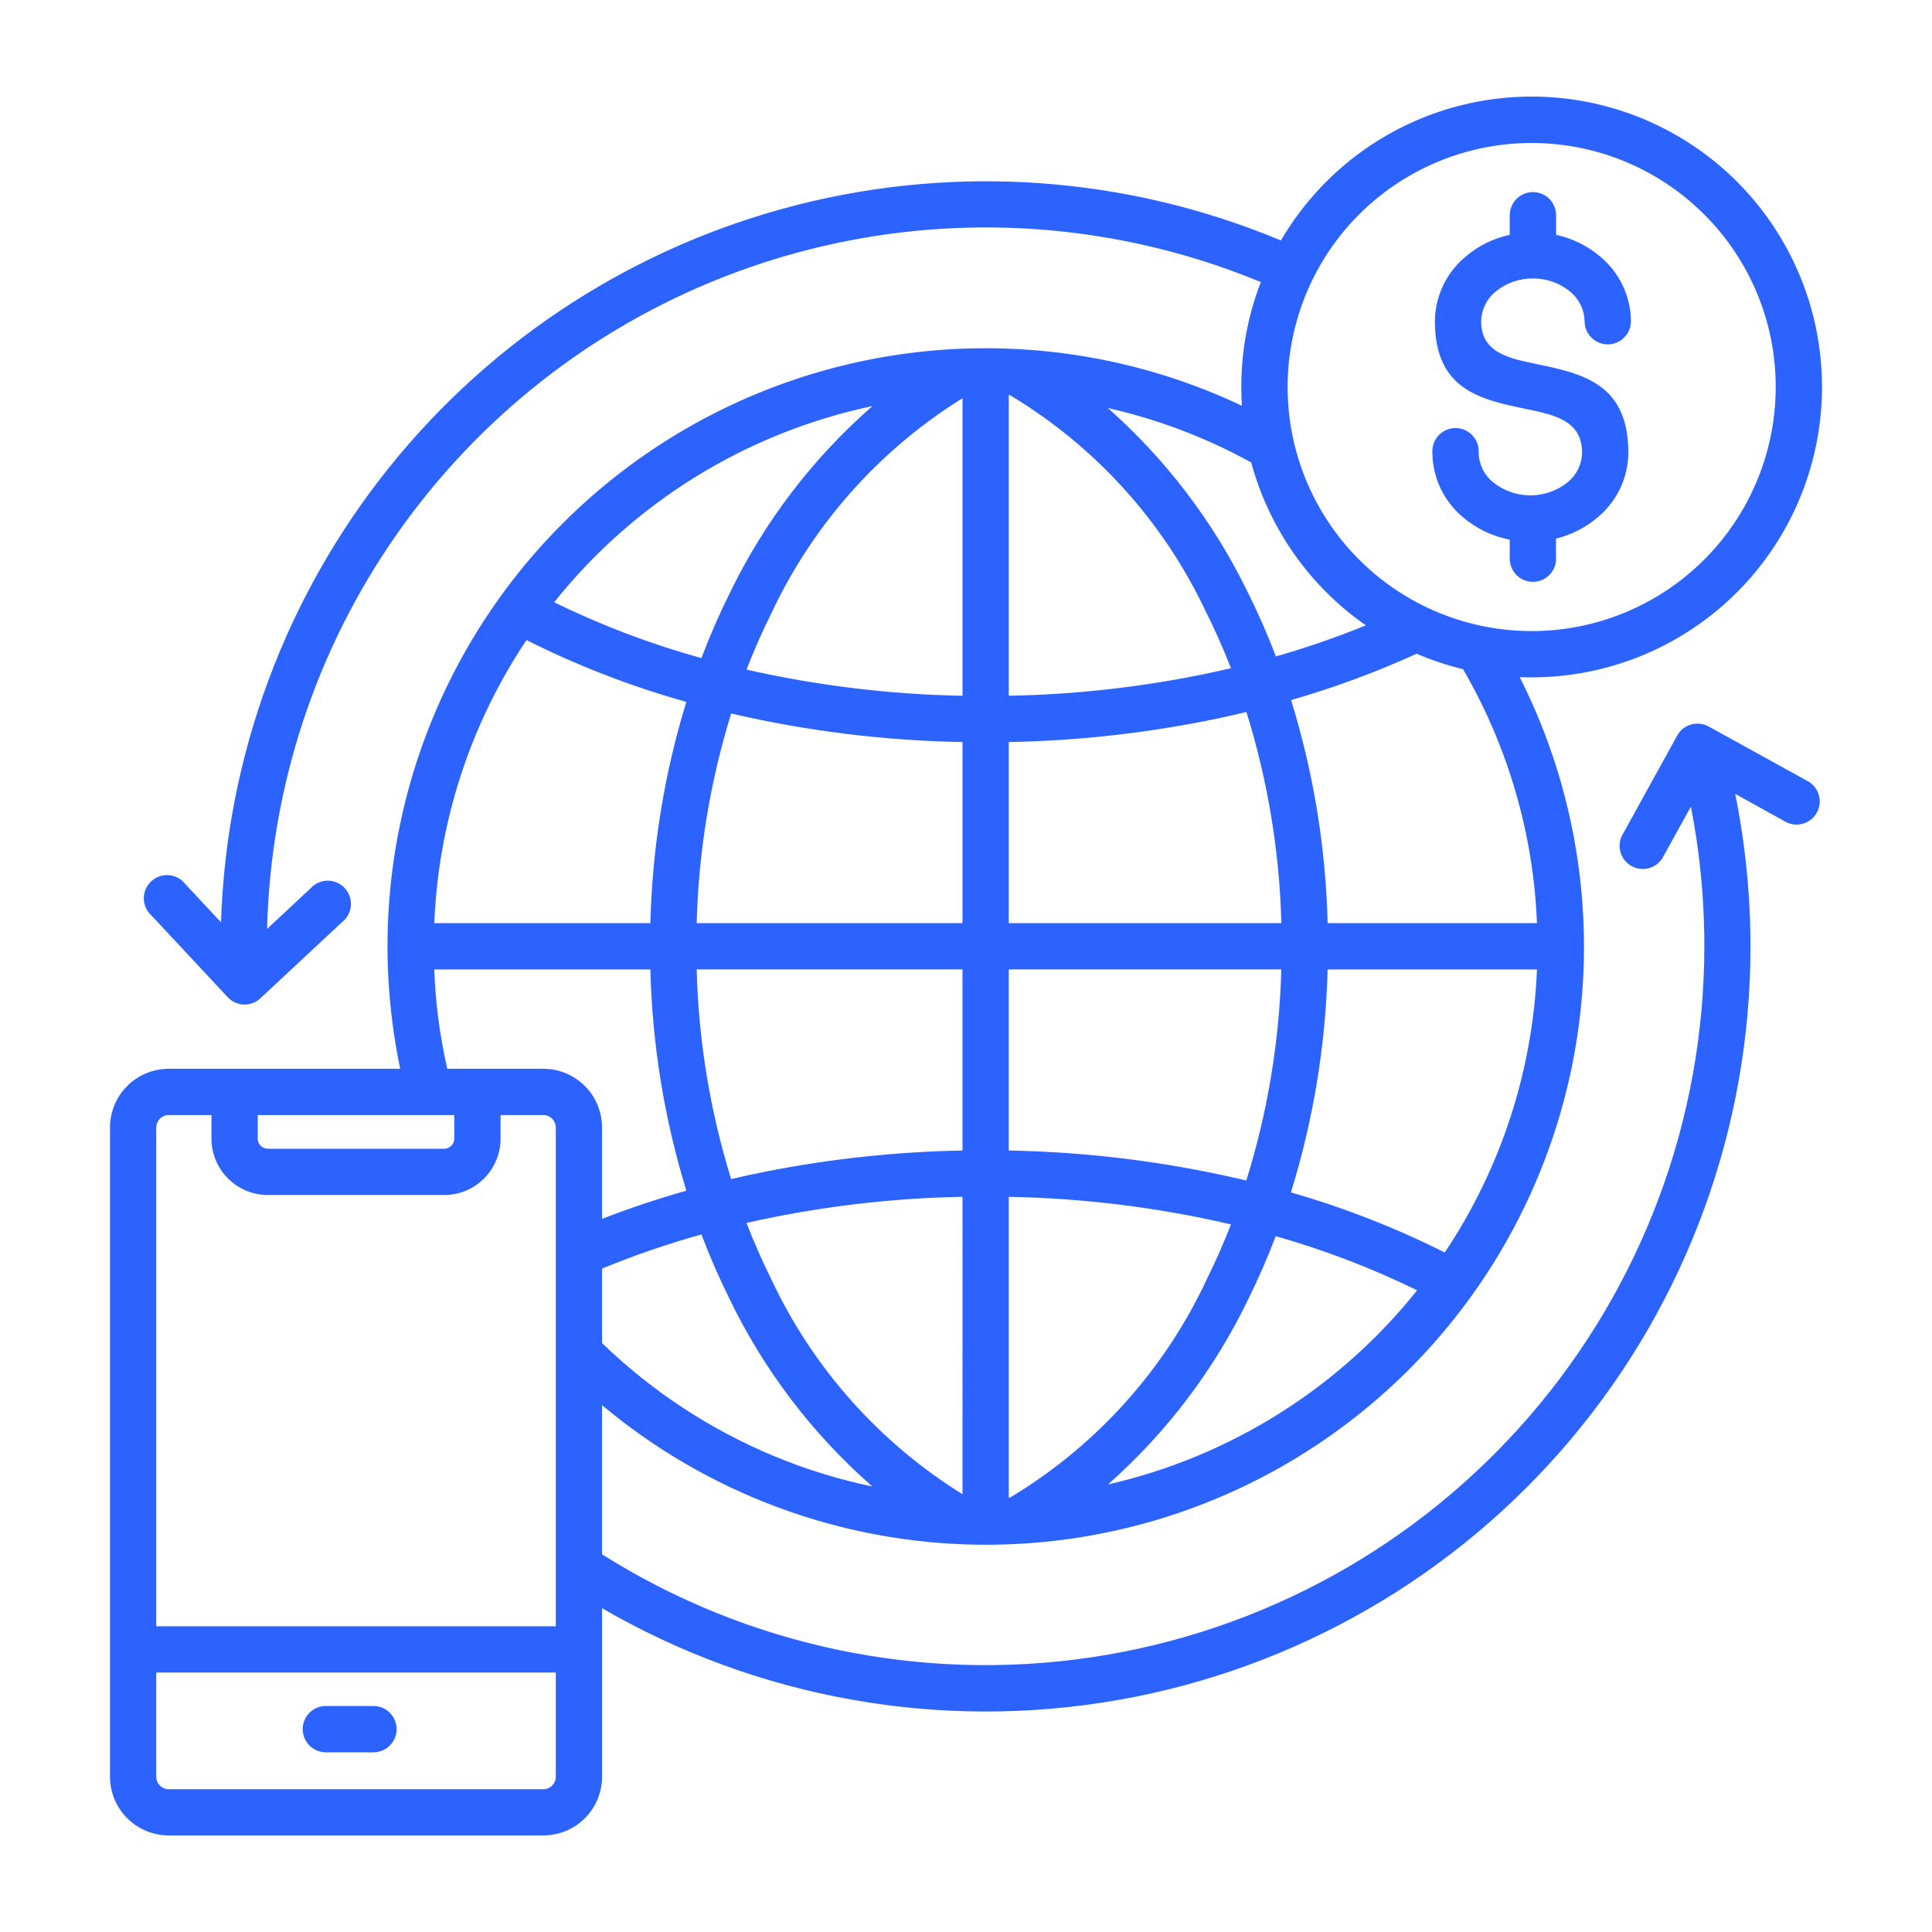<?xml version="1.0" encoding="UTF-8"?>
<svg width="1200pt" height="1200pt" version="1.1" viewBox="0 0 1200 1200" xmlns="http://www.w3.org/2000/svg">
 <path d="m426.3 435.97c-34.25-9.598-67.496-22.453-99.289-38.402-34.922 52.207-54.738 113.04-57.266 175.8h134.22c1.133-46.609 8.645-92.844 22.332-137.41zm171.52 24.938v-0.004c-48.199-0.855-96.18-6.762-143.15-17.613l-0.516-0.121c-13.09 42.215-20.297 86.031-21.422 130.21h165.09v-112.48zm176.33-18.695c-5.953 1.441-11.953 2.801-18 4.078-42.645 8.926-86.039 13.82-129.6 14.613v112.48h169.31c-1.133-44.516-8.438-88.66-21.707-131.17zm-147.6-10.055v-0.004c41.586-0.766 83.008-5.43 123.72-13.934 4.801-1.02 9.602-2.09 14.293-3.203-4.801-12.266-10.062-24.109-15.793-35.531-26.359-55.785-68.703-102.48-121.66-134.15h-0.551v186.84zm-162.86-16.254c44.043 9.977 88.988 15.422 134.14 16.25v-184.8c-51.652 32.082-92.891 78.461-118.7 133.51-5.602 11.246-10.742 22.91-15.434 34.992zm-119.5-41.82v0.004c49.742-62.336 119.63-105.41 197.66-121.84-36.953 32.301-67.035 71.707-88.453 115.87-6.496 13.031-12.41 26.586-17.746 40.656-31.492-8.723-62.109-20.336-91.465-34.691zm253.63 369.27c-38.66 0.73-77.188 4.816-115.14 12.215-6.398 1.246-12.738 2.598-19.02 4.043 4.625 11.91 9.699 23.441 15.227 34.586 25.816 55.223 67.141 101.74 118.93 133.88zm166.71 17.148-1.344-0.324c-44.836-10.332-90.629-15.965-136.63-16.801v186.84h0.742c0.371-0.254 0.742-0.492 1.141-0.707h0.004c53.059-32.117 95.34-79.328 121.43-135.6 5.305-10.754 10.191-21.859 14.664-33.324zm115.66 40.922c-48.488 60.789-116.18 103.31-192 120.6 36.52-32.297 66.215-71.57 87.336-115.51 6.156-12.457 11.785-25.391 16.859-38.711 30.188 8.57 59.555 19.816 87.746 33.598zm-78.336-60.793c32.922 9.453 64.895 21.945 95.508 37.309 34.918-52.211 54.734-113.05 57.266-175.81h-130.02c-1.203 46.996-8.875 93.602-22.801 138.5zm-175.3-26.027c48.199 0.863 96.18 6.766 143.15 17.613l4.391 1.043 0.004 0.004c13.258-42.504 20.574-86.633 21.742-131.14h-169.29zm-172.43 17.746c7.594-1.793 15.277-3.449 23.051-4.969 39.766-7.75 80.129-12.027 120.64-12.777v-112.48h-165.09c1.117 44.184 8.316 88.004 21.398 130.22zm512.4-385.34c0 5.144-2.742 9.898-7.199 12.473-4.457 2.57-9.945 2.57-14.398 0-4.457-2.574-7.203-7.328-7.203-12.473v-11.809c-10.922-2.094-21.098-7.035-29.496-14.328-11.645-9.906-18.414-24.383-18.551-39.672-0.258-3.973 1.141-7.871 3.863-10.777 2.723-2.902 6.527-4.551 10.508-4.551s7.781 1.648 10.504 4.551c2.723 2.906 4.121 6.805 3.867 10.777 0.129 7.008 3.297 13.613 8.676 18.109 6.613 5.414 14.898 8.375 23.445 8.375 8.551 0 16.836-2.961 23.449-8.375 5.379-4.496 8.543-11.102 8.676-18.109 0-19.969-17.219-23.531-34.379-27.098-28.559-5.914-57.047-11.82-57.047-54.602l-0.004 0.004c0.137-15.289 6.906-29.766 18.555-39.672 7.984-6.941 17.594-11.754 27.934-13.992v-12.145c0-5.144 2.746-9.898 7.203-12.469 4.453-2.574 9.941-2.574 14.398 0 4.457 2.57 7.199 7.324 7.199 12.469v12.145c10.34 2.238 19.949 7.051 27.938 13.992 11.645 9.906 18.414 24.383 18.551 39.672 0 5.144-2.746 9.898-7.199 12.473-4.457 2.57-9.945 2.57-14.402 0-4.453-2.574-7.199-7.328-7.199-12.473-0.133-7.008-3.297-13.613-8.676-18.109-6.543-5.543-14.871-8.527-23.445-8.398-8.578-0.129-16.906 2.856-23.449 8.398-5.375 4.496-8.543 11.102-8.676 18.109 0 19.477 16.992 23.004 34.031 26.531 28.656 6 57.395 11.902 57.395 55.199-0.133 15.289-6.902 29.766-18.551 39.672-7.582 6.59-16.637 11.266-26.398 13.633v12.504zm92.004-213.8c-33.324-33.32-80.246-49.25-126.97-43.098-46.723 6.152-87.926 33.684-111.49 74.492-23.562 40.812-26.805 90.262-8.773 133.8 18.035 43.539 55.293 76.215 100.81 88.41 45.52 12.199 94.125 2.535 131.51-26.152 37.391-28.688 59.309-73.133 59.312-120.26 0.051-40.215-15.93-78.793-44.402-107.2zm-210.19 255.21c-18.258 7.434-36.898 13.879-55.848 19.309-5.34-14.012-11.387-27.746-18.121-41.148-21.082-42.996-50.398-81.441-86.277-113.16 4.152 0.938 8.27 1.949 12.348 3.035v0.004c26.723 7.106 52.48 17.441 76.703 30.777 11.105 41.047 36.312 76.871 71.195 101.18zm60.371 27.215v0.004c-9.852-2.379-19.488-5.594-28.801-9.602-25.254 11.504-51.324 21.129-78 28.801 13.922 44.914 21.562 91.535 22.707 138.54h130.02c-2.207-55.543-17.973-109.7-45.926-157.75zm-534.77 372.32c20.133-8.293 40.746-15.379 61.727-21.219 5.258 13.859 11.102 27.277 17.496 40.152 21.445 44.367 51.609 83.953 88.691 116.4-20.809-4.328-41.168-10.605-60.805-18.746-39.801-16.512-76.141-40.371-107.11-70.332zm-96.086-124.12h59.664c9.656 0.016 18.914 3.859 25.738 10.688 6.828 6.832 10.668 16.09 10.684 25.746v56.809c16.801-6.543 34.262-12.383 52.379-17.52v-0.004c-13.695-44.57-21.219-90.809-22.355-137.42h-134.25c0.398 10.098 1.199 19.941 2.398 29.531 1.391 10.863 3.289 21.59 5.688 32.172zm67.344 375.01h-248.15v64.801c0.035 4.227 3.453 7.648 7.68 7.68h232.8c4.231-0.031 7.648-3.453 7.68-7.68v-64.801zm-113.25 20.762c5.144 0 9.898 2.742 12.469 7.199 2.574 4.453 2.574 9.945 0 14.398-2.57 4.457-7.324 7.199-12.469 7.199h-29.547c-5.144 0-9.898-2.742-12.469-7.199-2.574-4.453-2.574-9.945 0-14.398 2.57-4.457 7.324-7.199 12.469-7.199zm-71.855-367.02h122.07v14.691c-0.031 3.43-2.809 6.199-6.238 6.227h-109.6c-3.43-0.027-6.207-2.797-6.238-6.227zm150.82 0h26.617-0.004c4.227 0.035 7.648 3.453 7.68 7.684v309.83h-248.15v-309.83c0.035-4.231 3.453-7.648 7.68-7.684h26.617v14.691c0.02 9.27 3.711 18.156 10.266 24.711 6.559 6.559 15.445 10.25 24.715 10.266h109.6c9.27-0.016 18.156-3.707 24.711-10.266 6.559-6.555 10.25-15.441 10.266-24.711v-14.691zm-118.05-140.79c2.703-3.012 6.543-4.75 10.59-4.789 4.047-0.035 7.922 1.629 10.676 4.594 2.754 2.961 4.137 6.945 3.809 10.977-0.328 4.035-2.34 7.742-5.539 10.219l-50.711 47.305c-2.781 2.594-6.484 3.973-10.285 3.836-3.801-0.137-7.394-1.781-9.98-4.57l-47.305-50.711c-3.012-2.703-4.75-6.543-4.789-10.59-0.035-4.047 1.629-7.918 4.594-10.676 2.961-2.754 6.945-4.137 10.977-3.809 4.035 0.328 7.742 2.34 10.219 5.539l22.164 23.762v-0.004c3.254-103.04 39.918-202.22 104.46-282.59 64.547-80.379 153.48-137.59 253.38-163.01 99.902-25.422 205.36-17.672 300.48 22.078 21.363-36.562 54.914-64.441 94.77-78.754 39.859-14.309 83.48-14.141 123.22 0.48 39.746 14.621 73.078 42.762 94.156 79.492 21.082 36.73 28.562 79.703 21.141 121.4-7.426 41.691-29.285 79.441-61.746 106.64-32.465 27.195-73.461 42.098-115.81 42.102-2.484 0-4.945 0-7.402-0.145 38.57 76.328 49.617 163.62 31.281 247.15-18.34 83.527-64.941 158.17-131.93 211.32-66.996 53.148-150.28 81.551-235.79 80.406-85.508-1.145-168-31.762-233.55-86.684v92.664c90.477 57.055 198.43 79.73 304.22 63.902 105.79-15.828 202.38-69.105 272.2-150.14 69.82-81.035 108.23-184.44 108.23-291.41 0.02-20.148-1.309-40.273-3.981-60.242-1.199-8.91-2.66-17.742-4.379-26.496l-16.801 30.371h-0.004c-1.68 3.613-4.781 6.371-8.566 7.613-3.785 1.242-7.918 0.859-11.41-1.055-3.496-1.914-6.039-5.191-7.027-9.051-0.992-3.863-0.336-7.957 1.805-11.316l33.504-60.719v-0.004c1.844-3.328 4.926-5.793 8.574-6.856 3.652-1.062 7.574-0.637 10.914 1.18l60.719 33.504h0.004c3.613 1.68 6.367 4.781 7.609 8.566 1.242 3.789 0.859 7.918-1.055 11.414-1.914 3.492-5.191 6.039-9.051 7.027s-7.957 0.336-11.316-1.809l-30.348-16.801c2.039 10.09 3.762 20.289 5.16 30.602 2.863 21.23 4.309 42.633 4.316 64.055 0.09 111.82-39.281 220.09-111.18 305.73-71.895 85.645-171.7 143.17-281.85 162.45s-223.56-0.918-320.27-57.047v104.7c-0.016 9.656-3.859 18.91-10.688 25.738-6.824 6.824-16.078 10.668-25.734 10.684h-232.79c-9.652-0.016-18.906-3.859-25.734-10.684-6.824-6.828-10.668-16.082-10.684-25.738v-403.32c0.012-9.656 3.852-18.914 10.68-25.746 6.828-6.828 16.082-10.672 25.738-10.688h143.81c-1.945-9.375-3.543-18.898-4.801-28.57-2.031-15.754-3.055-31.617-3.07-47.496 0-65.215 17.168-129.28 49.773-185.75 32.605-56.477 79.508-103.37 135.98-135.97 56.477-32.605 120.54-49.766 185.75-49.762 55.055-0.047 109.43 12.156 159.18 35.723-0.254-3.852-0.371-7.754-0.371-11.676-0.027-22.27 4.082-44.355 12.121-65.125-24.766-10.277-50.41-18.281-76.621-23.914-85.926-18.535-175.41-11.297-257.24 20.805-81.828 32.102-152.36 87.641-202.77 159.66s-78.43 157.3-80.574 245.18z" fill="#2c63ff" fill-rule="evenodd"/>
</svg>
